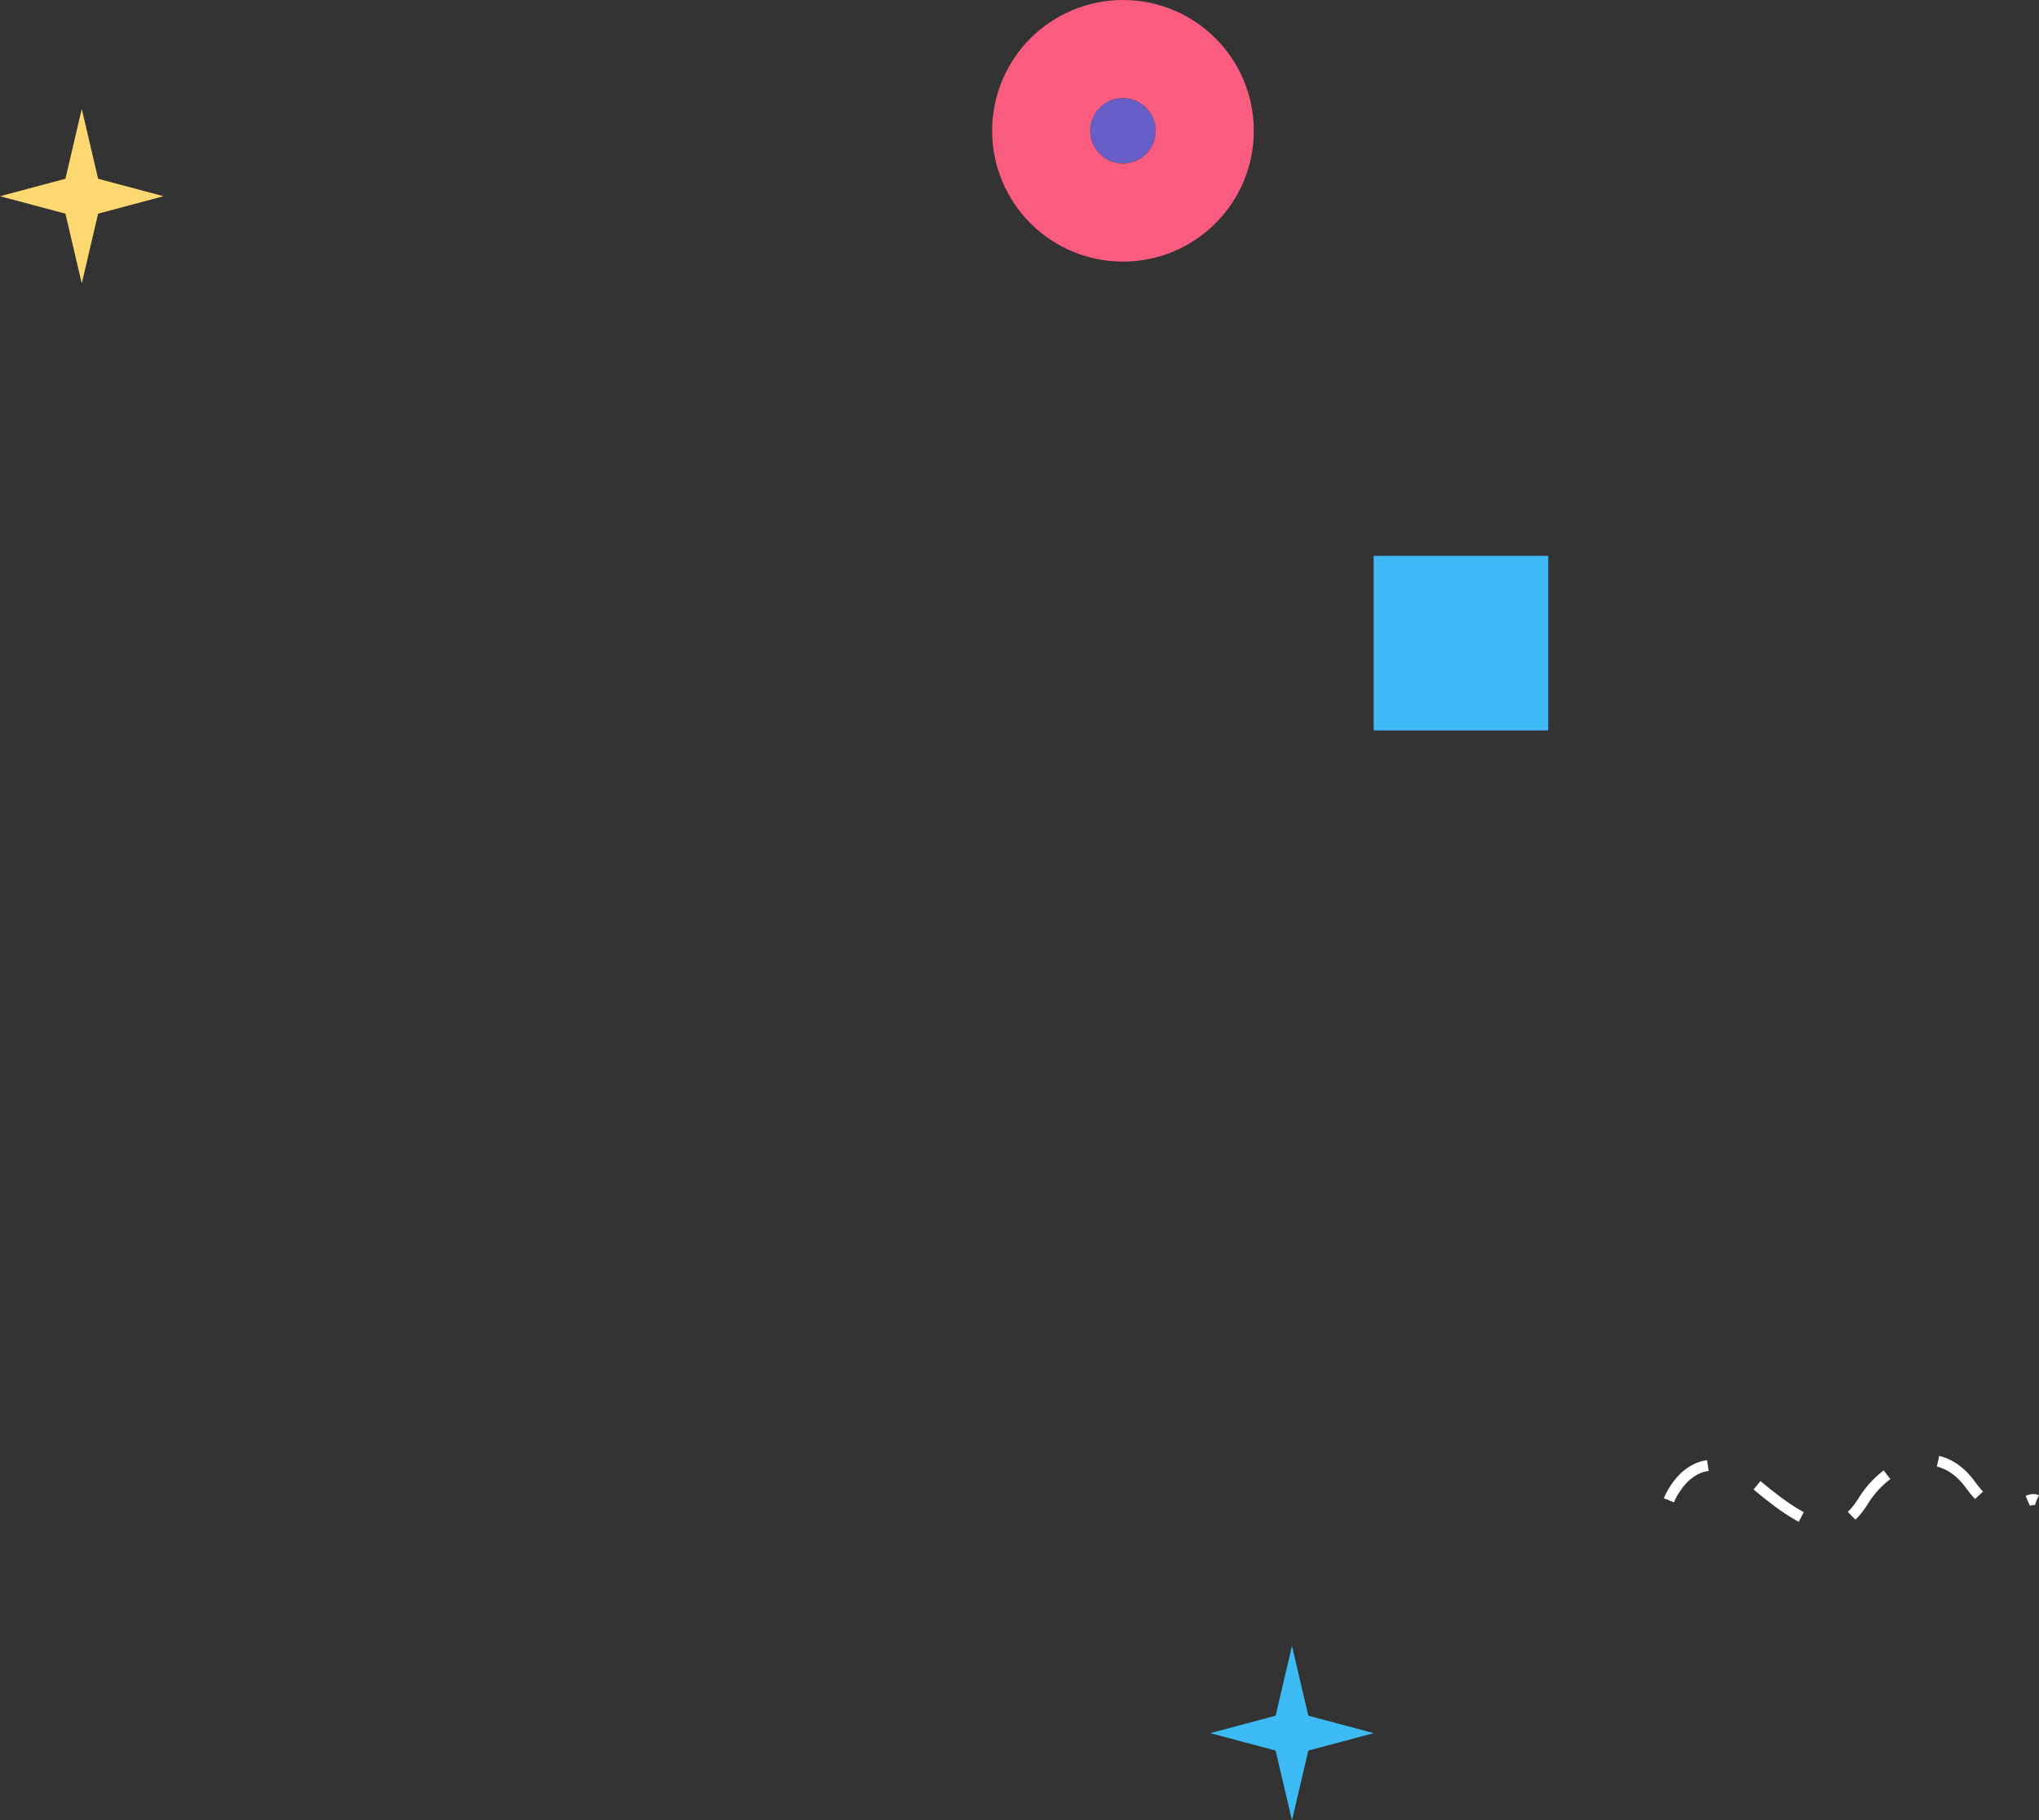 <svg xmlns="http://www.w3.org/2000/svg" width="187.017" height="167" viewBox="0 0 187.017 167">
  <rect x="0" y="0" width="187.017" height="167" fill="#333333" stroke="none"/>
  <g id="Group_592" data-name="Group 592" transform="translate(-0.379 8.883)">
    <path id="Polygon_1" data-name="Polygon 1" d="M7.5,0,9,6.4,15,8,9,9.6,7.5,16,6,9.6,0,8,6,6.4Z" transform="translate(0.379 1.117)" fill="#ffd871"/>
    <g id="Polygon_2" data-name="Polygon 2" transform="translate(111.379 142.117)" fill="none">
      <path d="M7.5,0,9,6.4,15,8,9,9.6,7.5,16,6,9.6,0,8,6,6.4Z" stroke="none"/>
      <path d="M 7.5 0 L 9 6.4 L 15 8 L 9 9.6 L 7.5 16 L 6 9.6 L 0 8 L 6 6.4 L 7.5 0 Z" stroke="none" fill="#3dbbf5"/>
    </g>
    <path id="Path_19" data-name="Path 19" d="M533.253,259.534s2.366-6.177,8.043-1.4,7.824,4.62,9.825,1.4,6.694-5.707,9.8-1.4,4.849.832,6.06,1.4" transform="translate(-379.8 -130.785)" fill="none" stroke="#fff" stroke-width="1" stroke-dasharray="5"/>
    <g id="Ellipse_3" data-name="Ellipse 3" transform="translate(100.379 0.117)" fill="#665ec6" stroke="#f95c7e" stroke-linecap="round" stroke-linejoin="bevel" stroke-width="9">
      <circle cx="3" cy="3" r="3" stroke="none"/>
      <circle cx="3" cy="3" r="7.5" fill="none"/>
    </g>
    <g id="Rectangle_2385" data-name="Rectangle 2385" transform="translate(126.379 42.117)" fill="#645dc3" stroke="#3eb9f6" stroke-width="12">
      <rect width="16" height="16" stroke="none"/>
      <rect x="6" y="6" width="4" height="4" fill="none"/>
    </g>
  </g>
</svg>

